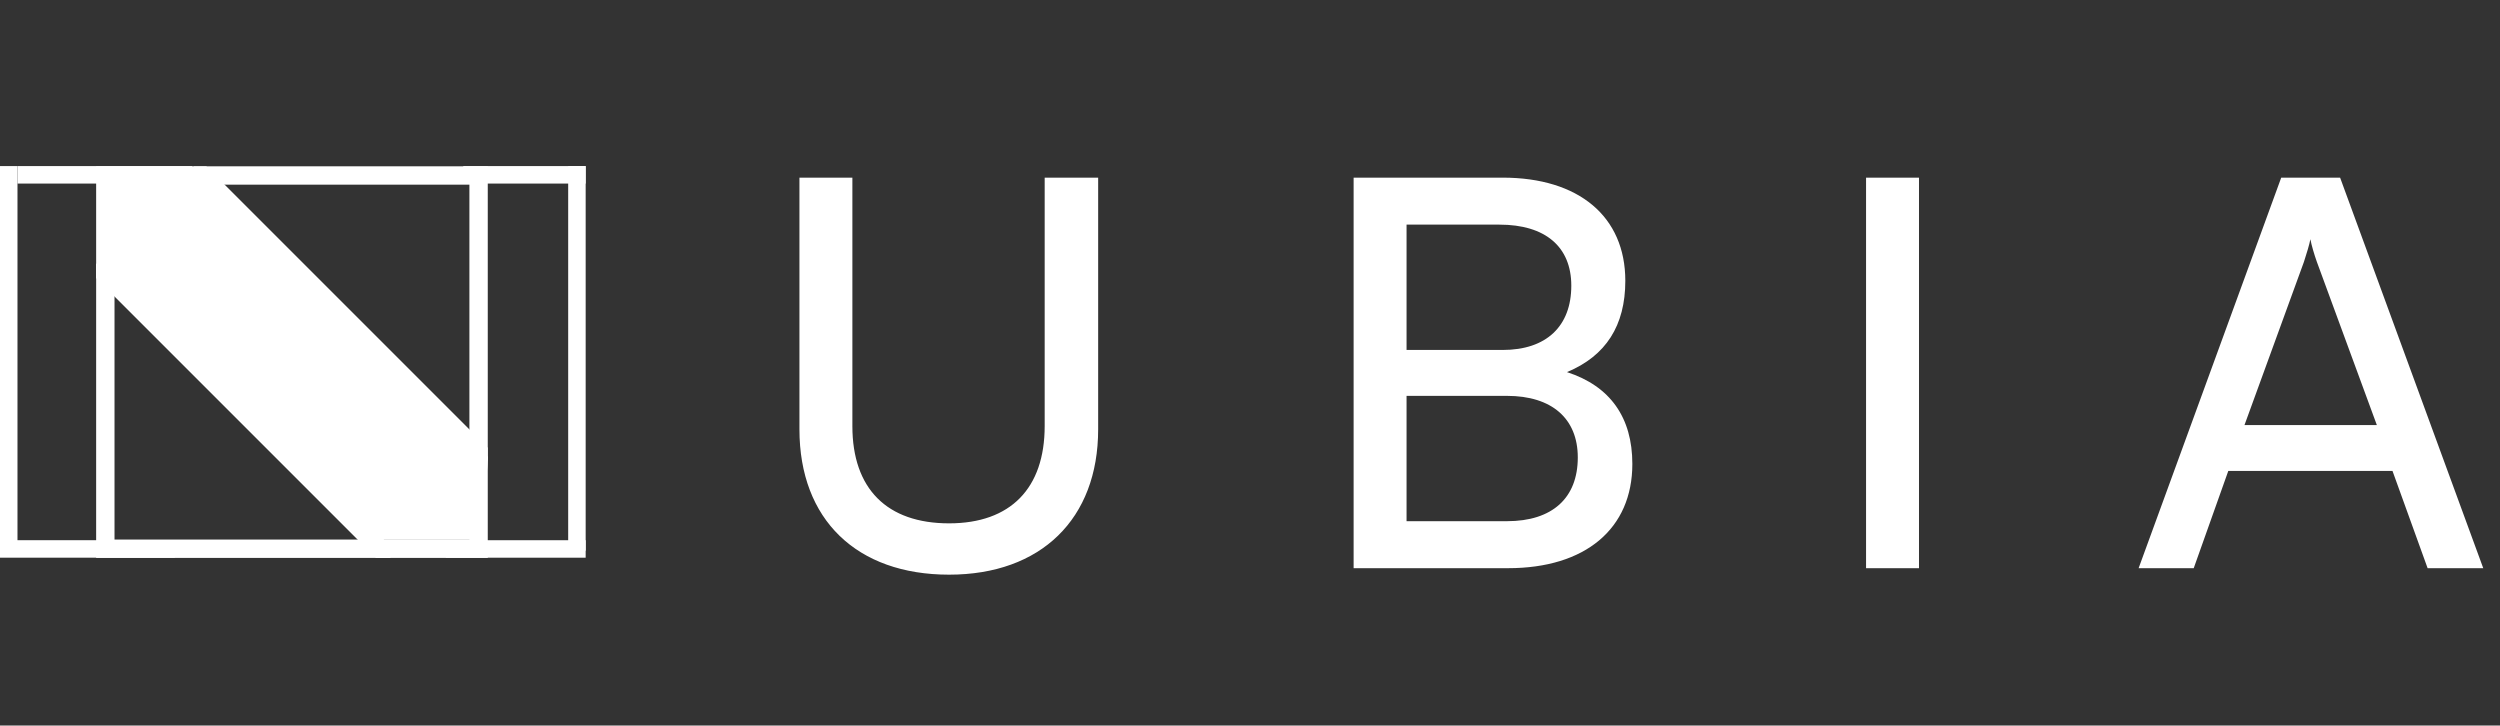 <svg width="286" height="83" viewBox="0 0 286 83" fill="none" xmlns="http://www.w3.org/2000/svg">
<rect x="0" y="0" width="286" height="83" fill="#333333" stroke="none"/>
<path d="M91.456 49.119V20.322H97.512V48.748C97.512 55.916 101.467 59.871 108.573 59.871C115.618 59.871 119.511 55.854 119.511 48.748V20.322H125.629V49.119C125.629 59.377 119.078 65.742 108.573 65.742C98.006 65.742 91.456 59.438 91.456 49.119ZM154.854 65V20.322H171.909C180.622 20.322 185.936 24.772 185.936 32.125C185.936 37.254 183.712 40.715 179.263 42.569C184.206 44.175 186.74 47.759 186.74 53.074C186.74 60.489 181.364 65 172.527 65H154.854ZM171.538 25.698H160.91V40.035H171.909C176.914 40.035 179.757 37.316 179.757 32.681C179.757 28.232 176.791 25.698 171.538 25.698ZM172.403 45.287H160.91V59.624H172.403C177.594 59.624 180.499 56.967 180.499 52.332C180.499 47.883 177.532 45.287 172.403 45.287ZM219.533 20.322V65H213.477V20.322H219.533ZM250.962 65H244.658L260.972 20.322H267.708L284.084 65H277.719L273.702 53.877H254.916L250.962 65ZM263.568 29.962L256.77 48.624H271.91L265.051 29.962C264.742 29.097 264.433 28.047 264.309 27.367C264.186 27.985 263.877 29.035 263.568 29.962Z" fill="white"/>
<g clip-path="url(#clip0_478_10060)">
<line x1="44.558" y1="63.867" x2="10.958" y2="30.267" stroke="white" stroke-width="2.1"/>
<line x1="44.558" y1="63.867" x2="10.958" y2="30.267" stroke="white" stroke-width="2.1"/>
<line x1="55.758" y1="52.668" x2="22.157" y2="19.068" stroke="white" stroke-width="2.1"/>
<path d="M11.876 19.2L23.076 19.725L55.801 52.275L55.276 61.725L43.551 61.725L11.876 32.15L11.876 19.2Z" fill="white"/>
<path d="M11.876 19.2L23.076 19.725L55.801 52.275L55.276 61.725L43.551 61.725L11.876 32.15L11.876 19.2Z" fill="white"/>
</g>
<rect x="12.05" y="20.075" width="42.7" height="42.7" stroke="white" stroke-width="2.1"/>
<path d="M65 63V19H67V63H65Z" fill="white"/>
<path d="M0 63V19H2V63H0Z" fill="white"/>
<path d="M22 21H2V19H22V21Z" fill="white"/>
<path d="M67 63.801H51V61.801H67V63.801Z" fill="white"/>
<path d="M67 21H53V19H67V21Z" fill="white"/>
<path d="M20 63.799H0L0 61.799H20V63.799Z" fill="white"/>
<defs>
<clipPath id="clip0_478_10060">
<rect x="11" y="19.025" width="44.8" height="44.8" fill="white"/>
</clipPath>
</defs>
</svg>
